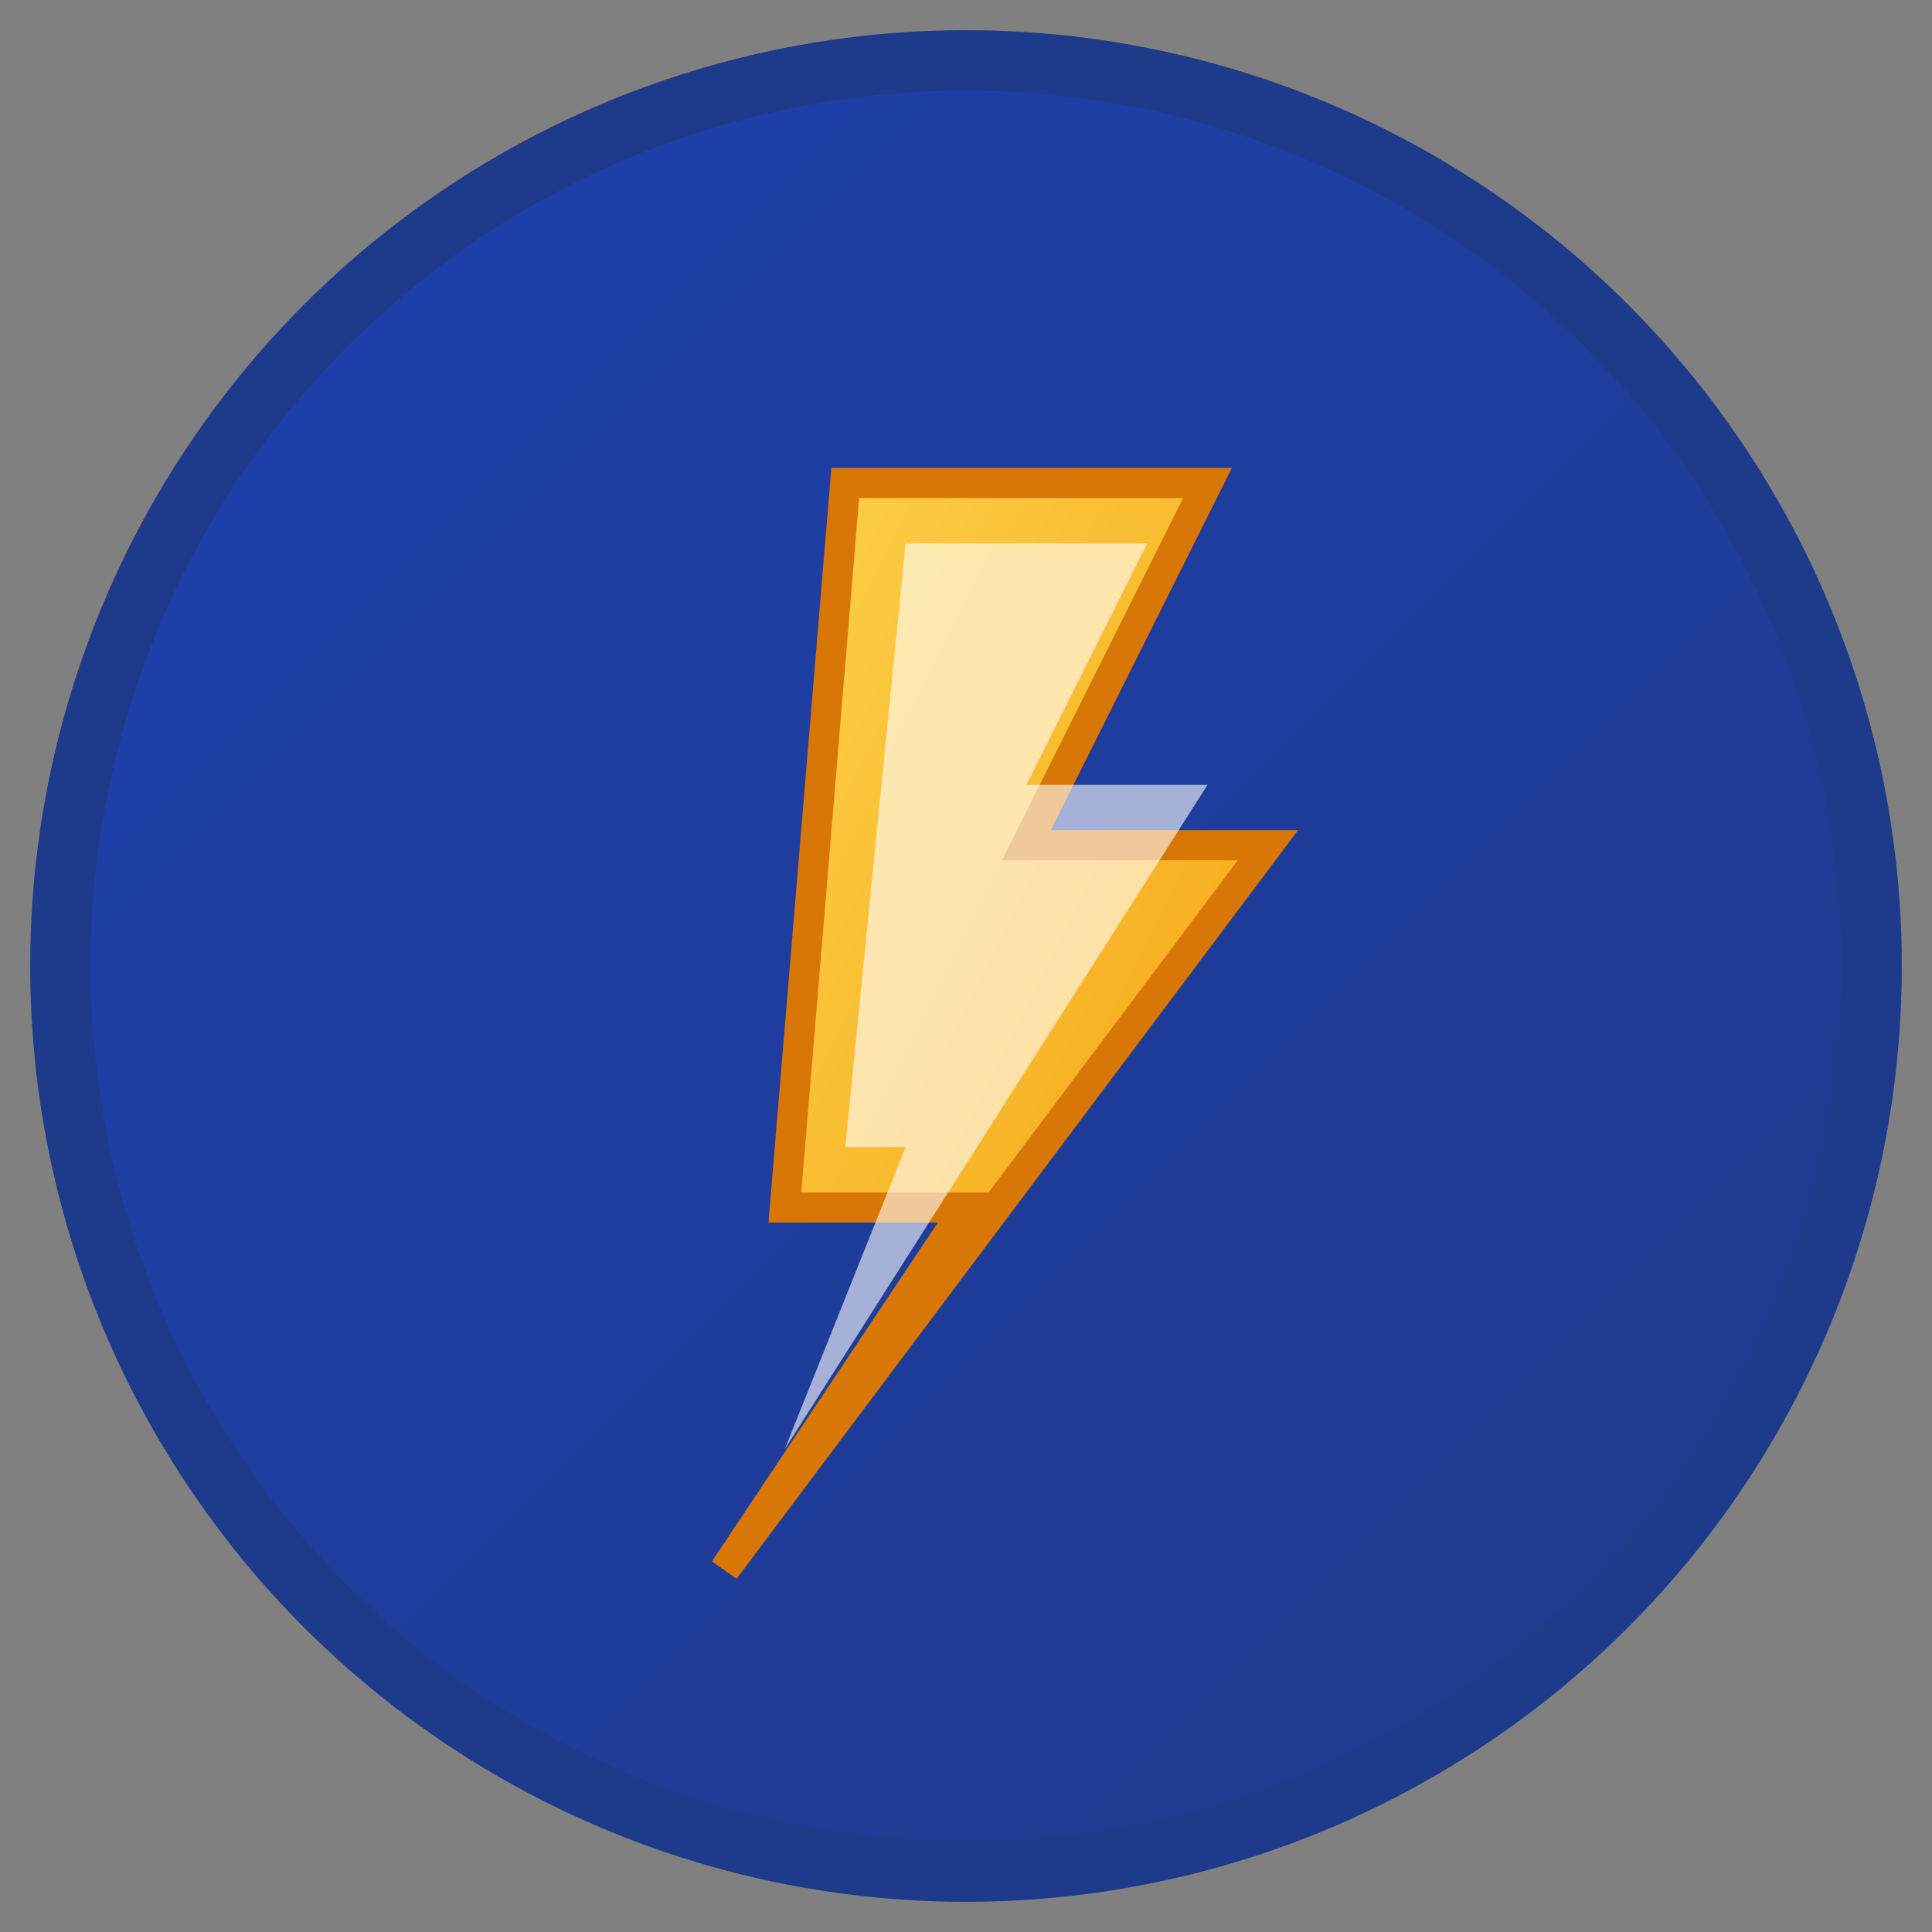 <svg xmlns="http://www.w3.org/2000/svg" viewBox="0 0 32 32" width="32" height="32">
  <rect x="0" y="0" width="32" height="32" fill="#808080" stroke="none"/>
  <defs>
    <linearGradient id="bg" x1="0%" y1="0%" x2="100%" y2="100%">
      <stop offset="0%" style="stop-color:#1E40AF;stop-opacity:1" />
      <stop offset="100%" style="stop-color:#1E3A8A;stop-opacity:1" />
    </linearGradient>
    <linearGradient id="lightning" x1="0%" y1="0%" x2="100%" y2="100%">
      <stop offset="0%" style="stop-color:#FCD34D;stop-opacity:1" />
      <stop offset="100%" style="stop-color:#F59E0B;stop-opacity:1" />
    </linearGradient>
  </defs>
  
  <!-- Background circle -->
  <circle cx="16" cy="16" r="15" fill="url(#bg)" stroke="#1E3A8A" stroke-width="1"/>
  
  <!-- Lightning bolt - clear and prominent -->
  <path d="M14 8 L20 8 L17 14 L21 14 L12 26 L16 20 L13 20 Z" fill="url(#lightning)" stroke="#D97706" stroke-width="0.5"/>
  
  <!-- Lightning highlight -->
  <path d="M15 9 L19 9 L17 13 L20 13 L13 24 L15 19 L14 19 Z" fill="#FFFFFF" opacity="0.6"/>
</svg>
